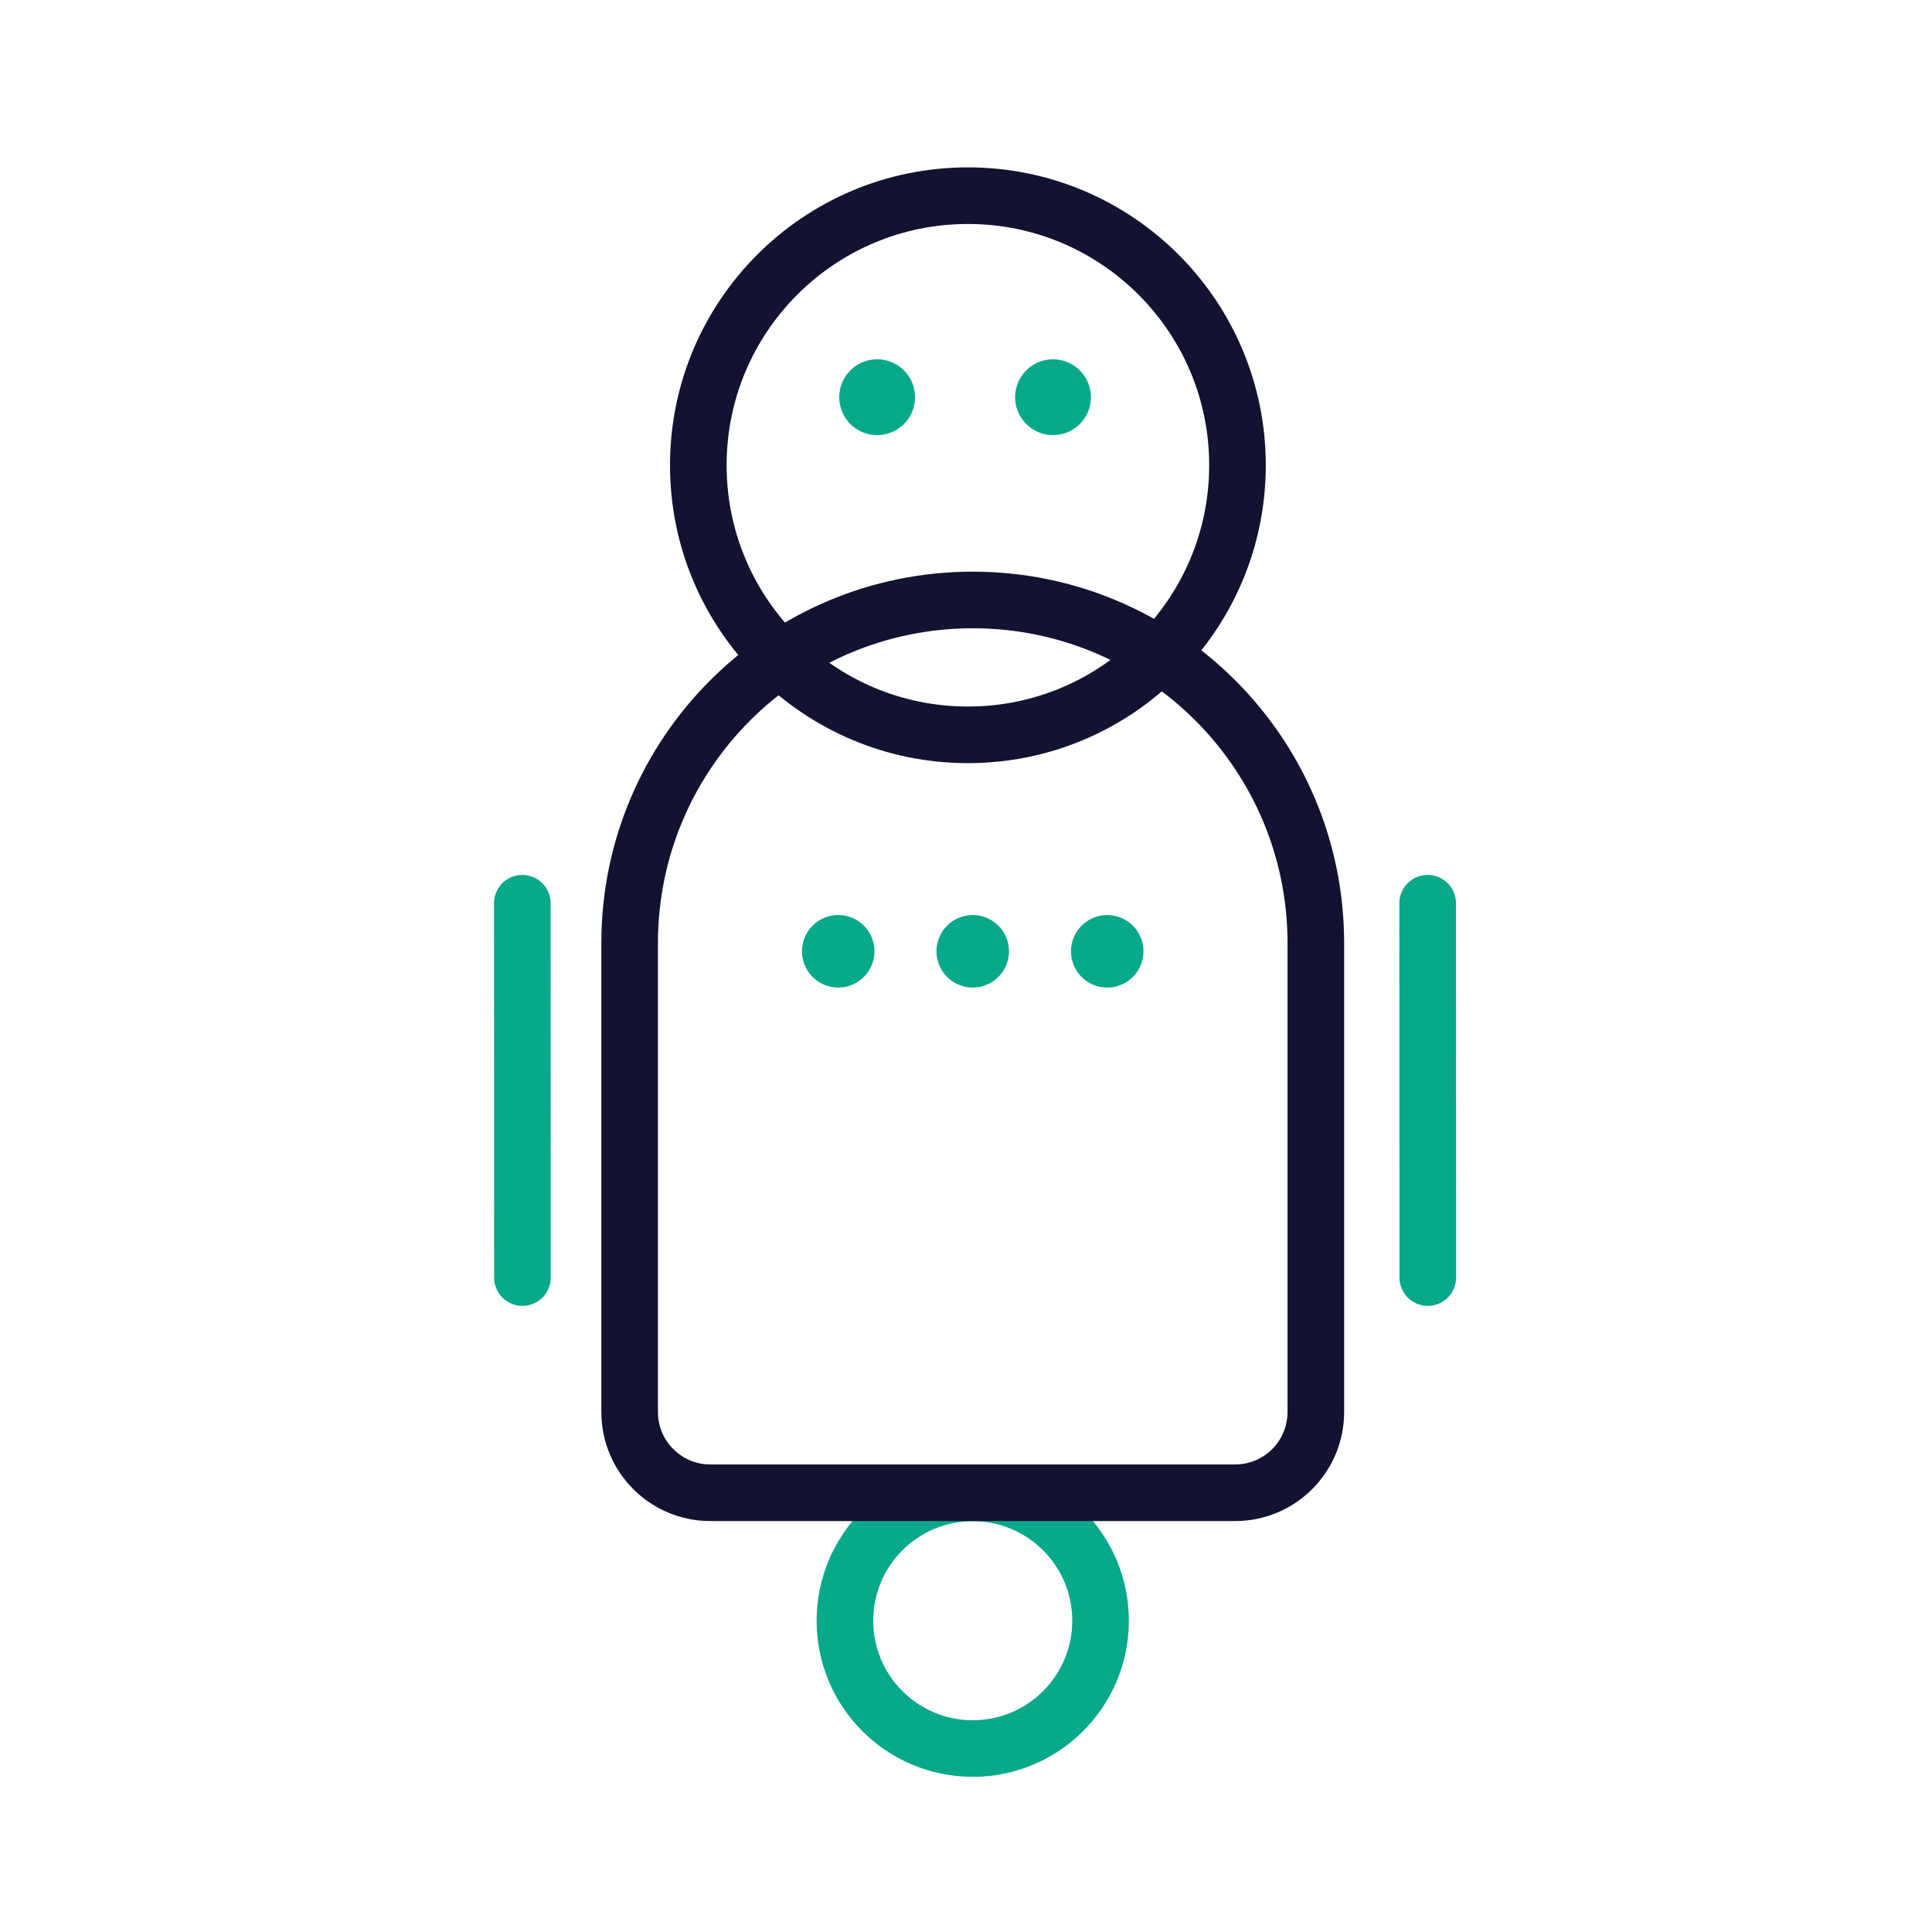 <svg xmlns="http://www.w3.org/2000/svg" width="430" height="430" viewbox="0 0 430 430"><g clip-path="url(#c)" id="gid1"><g clip-path="url(#d)" style="display:block" id="gid2"><path fill="none" stroke="#08A88A" stroke-linecap="round" stroke-linejoin="round" stroke-width="12.6" d="M29.948 169.717c0 15.712-12.736 28.449-28.448 28.449s-28.449-12.737-28.449-28.449c0-15.712 12.737-28.448 28.449-28.448 15.712 0 28.448 12.736 28.448 28.448z" class="secondary" style="display:block" transform="translate(215 191)" id="pid1"/><g mask="url(#e)" style="display:block" id="gid3"><path fill="none" stroke="#121331" stroke-linecap="round" stroke-linejoin="round" stroke-width="12.6" d="M216.5 133.533s0 0 0 0c42.173 0 76.361 34.188 76.361 76.362v104.377c0 9.923-8.044 17.967-17.967 17.967H158.105c-9.923 0-17.967-8.044-17.967-17.967V209.895c0-42.174 34.189-76.362 76.362-76.362z" class="primary" id="pid2"/><path fill="#08A88A" d="M194.63 211.73a8.066 8.066 0 1 1-16.132-.002 8.066 8.066 0 0 1 16.132.002zm29.935 0a8.066 8.066 0 1 1-16.132-.002 8.066 8.066 0 0 1 16.132.002zm29.935 0a8.065 8.065 0 1 1-16.13 0 8.065 8.065 0 0 1 16.13 0z" class="secondary" id="pid3"/></g><path fill="none" stroke="#08A88A" stroke-linecap="round" stroke-linejoin="round" stroke-width="12.6" d="m102.75 10.531.031 83.313" class="secondary" style="display:block" transform="translate(215 190.5)" id="pid4"/><path fill="none" stroke="#08A88A" stroke-linecap="round" stroke-linejoin="round" stroke-width="12.6" d="m102.75 10.531.031 83.313" class="secondary" style="display:block" transform="translate(13.5 190.5)" id="pid5"/><g style="display:block" id="gid4"><path fill="none" stroke="#121331" stroke-linecap="round" stroke-linejoin="round" stroke-width="12.6" d="M275.423 103.55c0 33.137-26.863 60.001-60 60.001s-60.001-26.864-60.001-60.001 26.864-60 60.001-60 60 26.863 60 60z" class="primary" id="pid6"/><path fill="#08A88A" d="M203.66 88.406a8.434 8.434 0 1 1-16.868 0 8.434 8.434 0 0 1 16.868 0zm39.146 0a8.434 8.434 0 1 1-16.868 0 8.434 8.434 0 0 1 16.868 0z" class="secondary" id="pid7"/></g></g></g></svg>